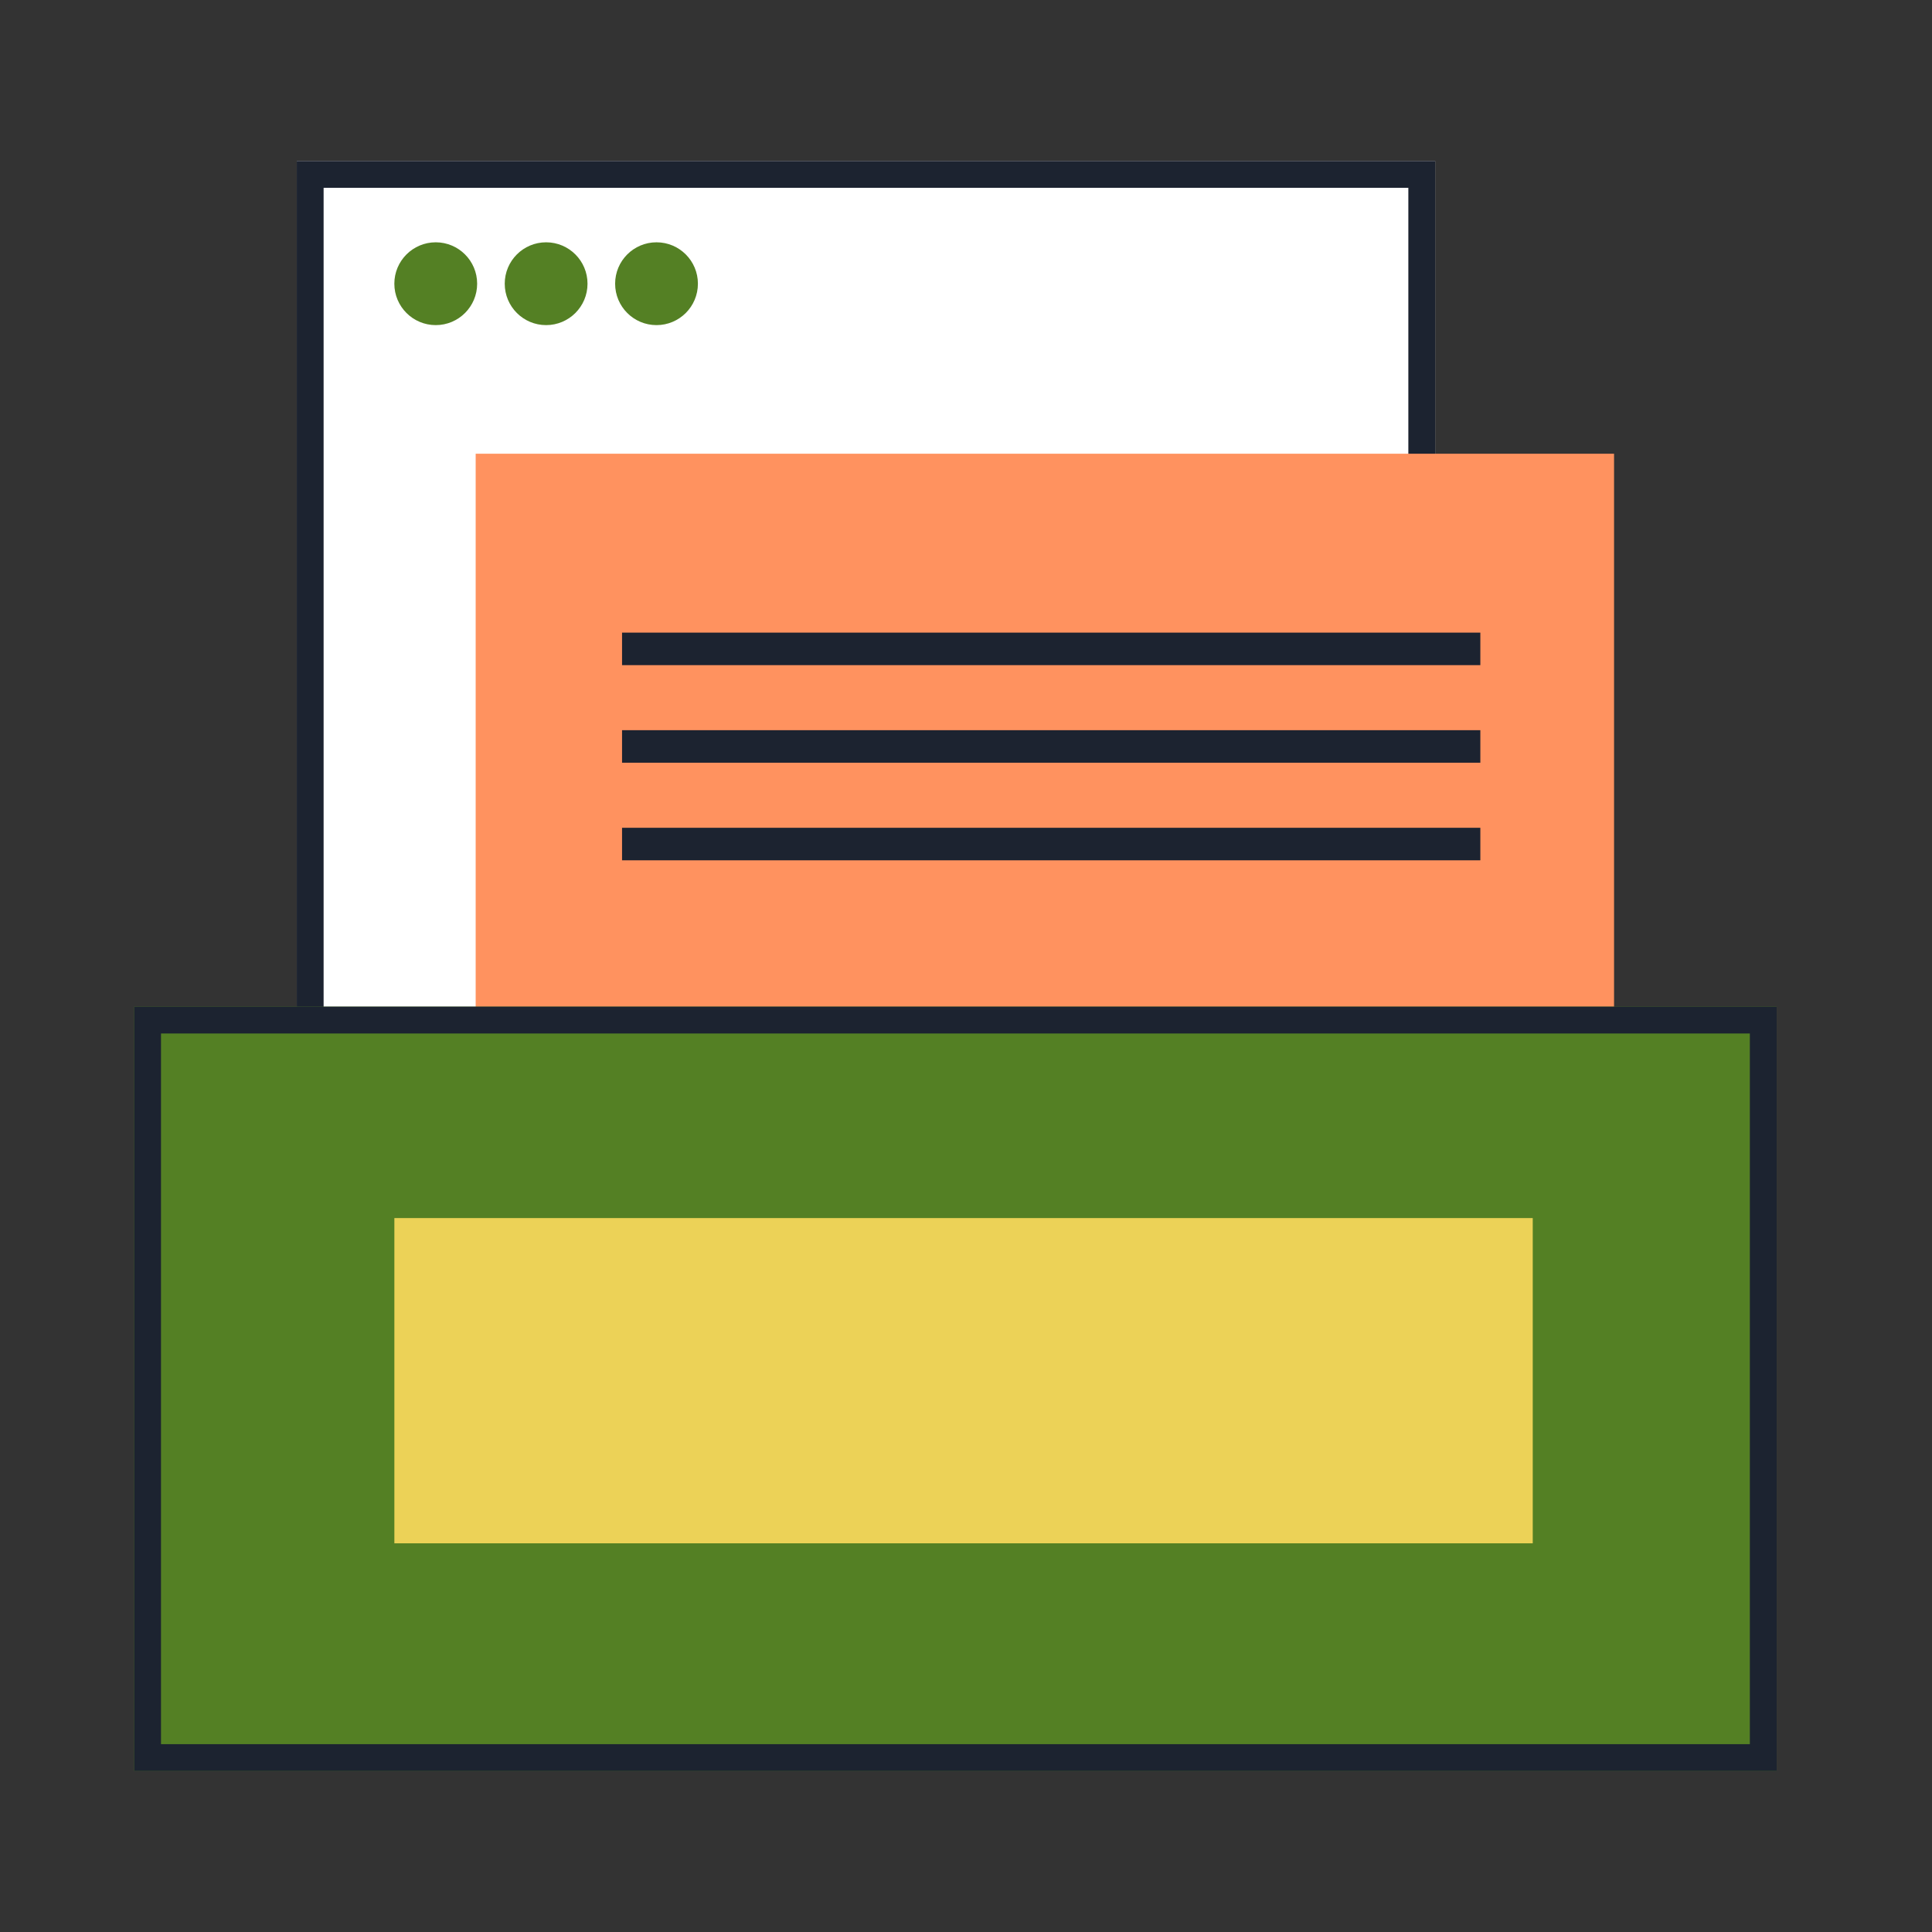 <svg width="72" height="72" viewBox="0 0 72 72" fill="none" xmlns="http://www.w3.org/2000/svg">
<rect x="0" y="0" width="72" height="72" fill="#333333" stroke="none"/>
<path d="M11.06 6H53.485V48.424H11.06V6Z" fill="white"/>
<path fill-rule="evenodd" clip-rule="evenodd" d="M52.485 7H12.06V47.424H52.485V7ZM11.06 6V48.424H53.485V6H11.06Z" fill="#1C2330"/>
<path d="M17.782 10.573C17.782 11.425 17.091 12.116 16.239 12.116C15.387 12.116 14.696 11.425 14.696 10.573C14.696 9.721 15.387 9.03 16.239 9.03C17.091 9.03 17.782 9.721 17.782 10.573Z" fill="#548024"/>
<path d="M21.895 10.573C21.895 11.425 21.204 12.116 20.352 12.116C19.5 12.116 18.81 11.425 18.81 10.573C18.81 9.721 19.5 9.03 20.352 9.03C21.204 9.03 21.895 9.721 21.895 10.573Z" fill="#548024"/>
<path d="M26.009 10.573C26.009 11.425 25.319 12.116 24.466 12.116C23.614 12.116 22.924 11.425 22.924 10.573C22.924 9.721 23.614 9.03 24.466 9.03C25.319 9.03 26.009 9.721 26.009 10.573Z" fill="#548024"/>
<path d="M17.727 16.909H60.151V55.091H17.727V16.909Z" fill="#FF925F"/>
<path fill-rule="evenodd" clip-rule="evenodd" d="M55.168 24.788H23.182V23.576H55.168V24.788Z" fill="#1C2330"/>
<path fill-rule="evenodd" clip-rule="evenodd" d="M55.168 32.061H23.182V30.849H55.168V32.061Z" fill="#1C2330"/>
<path fill-rule="evenodd" clip-rule="evenodd" d="M55.168 28.424H23.182V27.212H55.168V28.424Z" fill="#1C2330"/>
<path d="M5 37.515H66.212V66H5V37.515Z" fill="#548024"/>
<path fill-rule="evenodd" clip-rule="evenodd" d="M65.212 38.515H6V65H65.212V38.515ZM5 37.515V66H66.212V37.515H5Z" fill="#1C2330"/>
<path d="M14.697 45.394H57.121V57.515H14.697V45.394Z" fill="#ECD257"/>
</svg>
